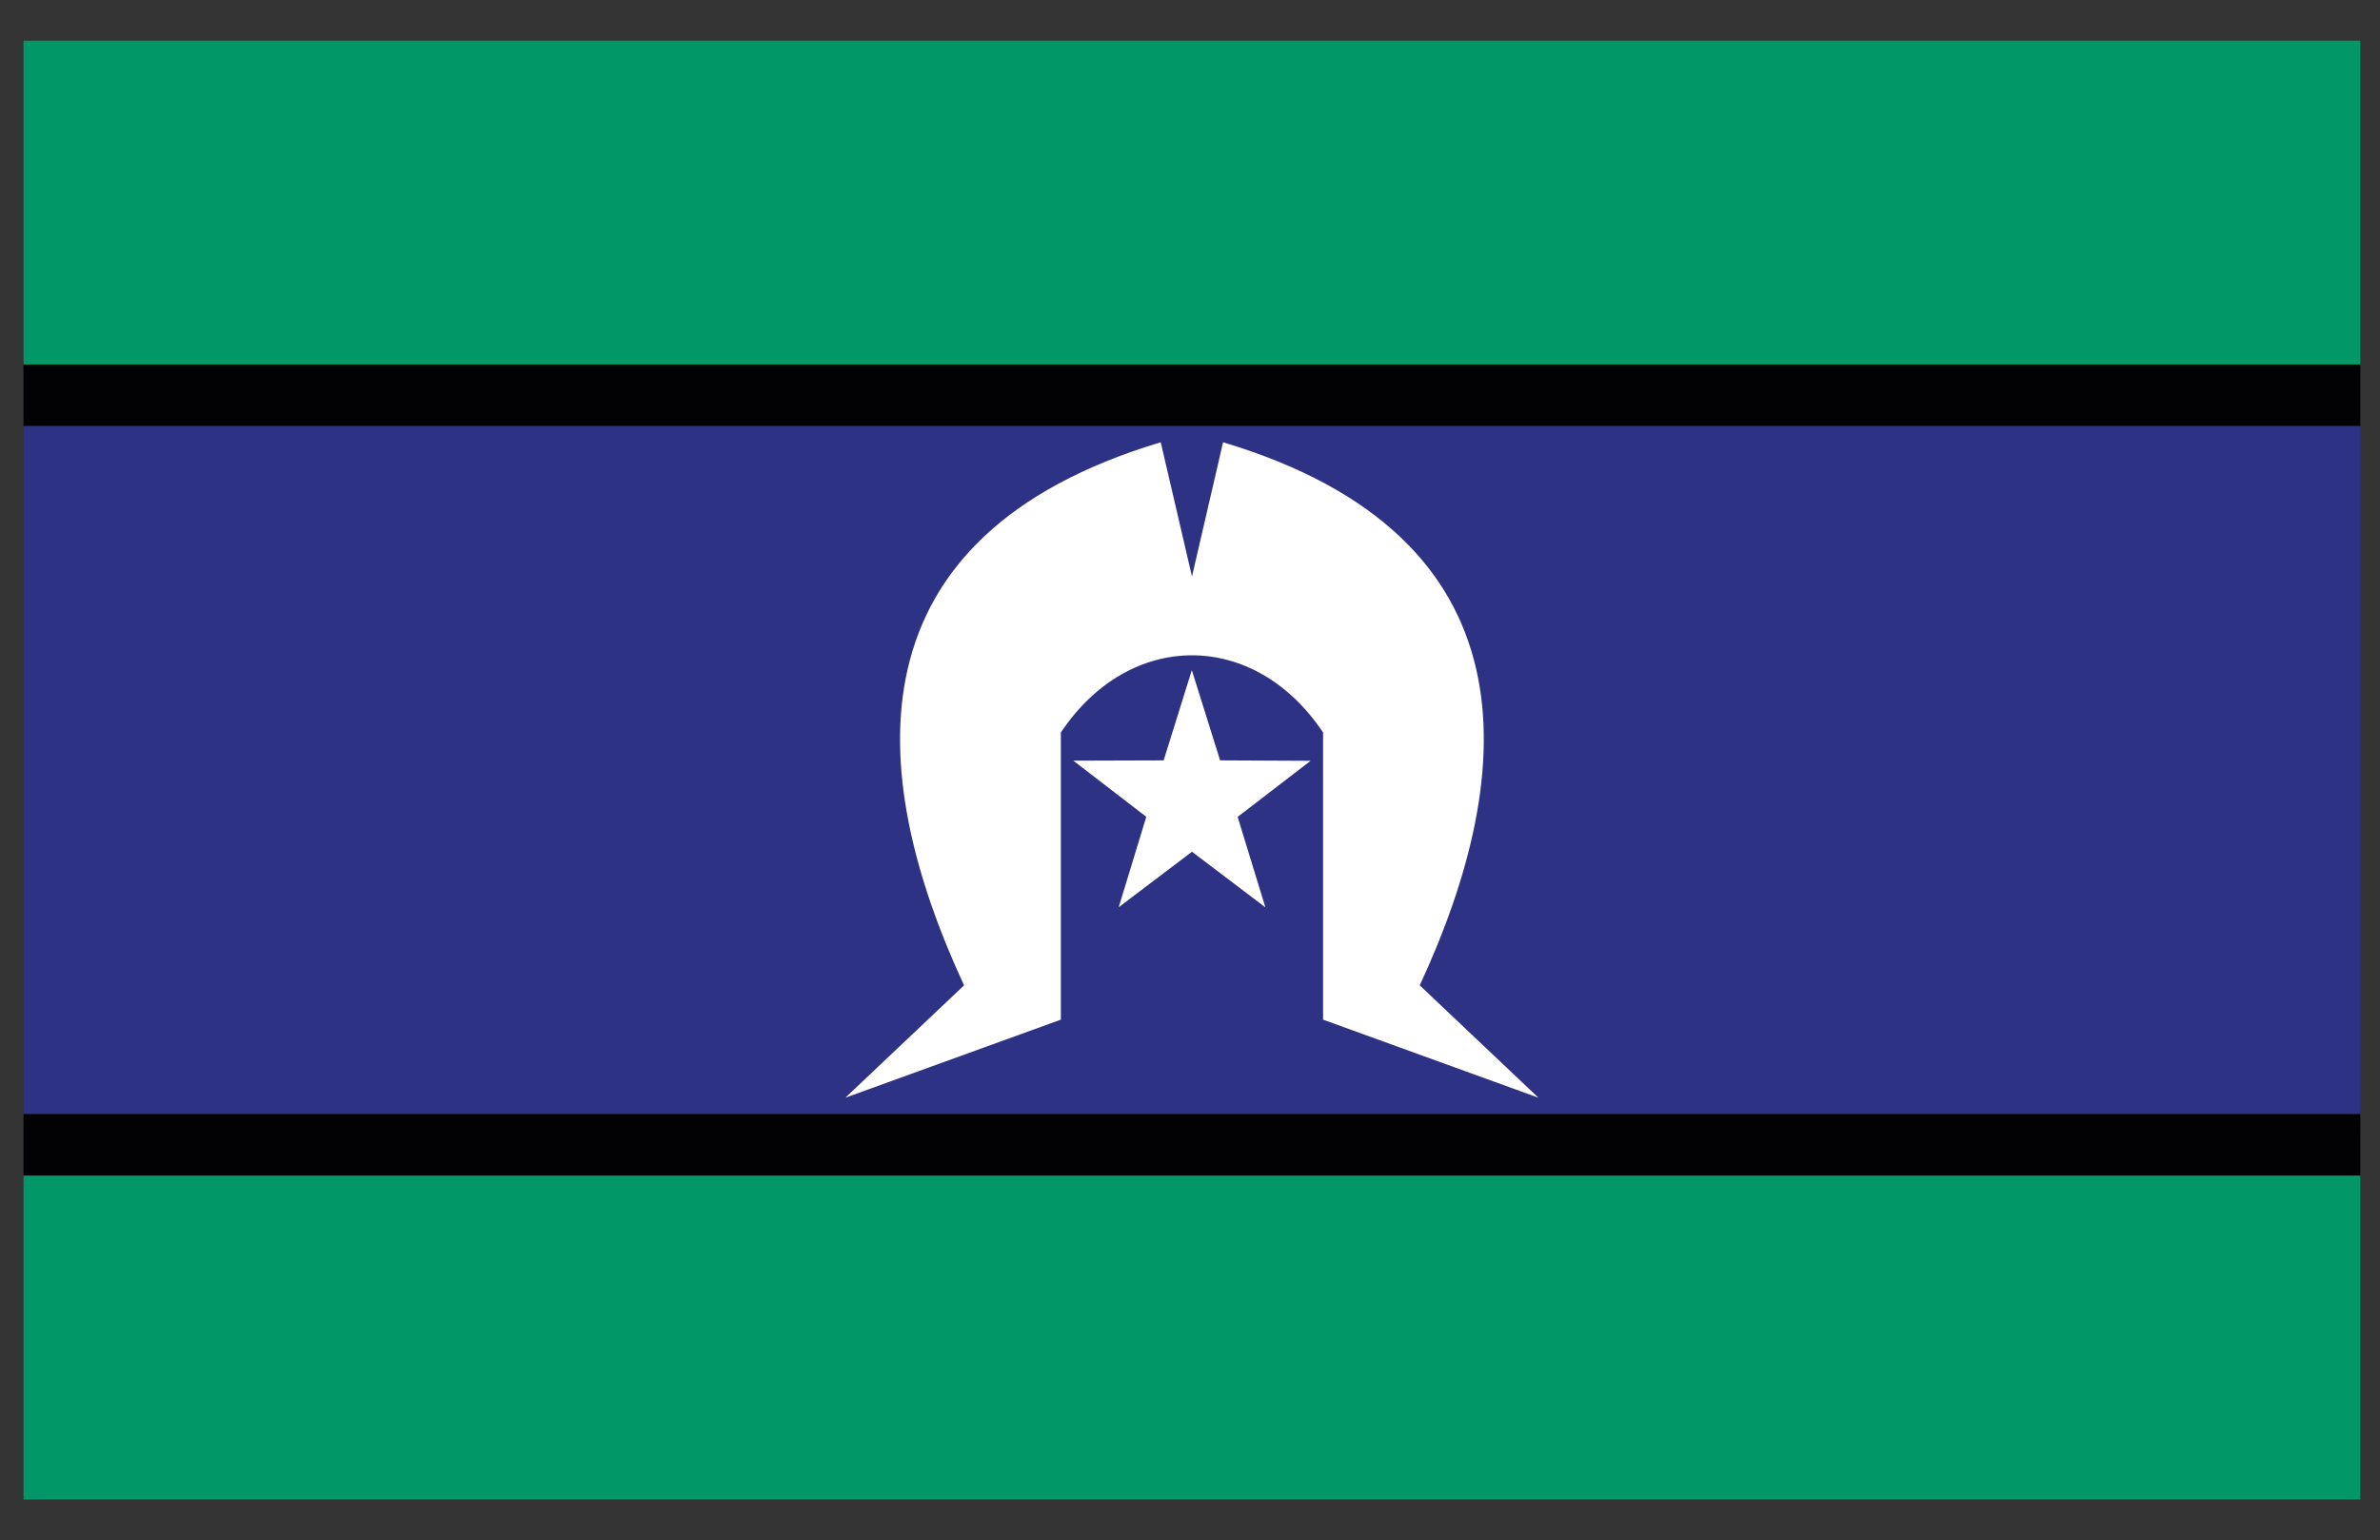 <svg xmlns="http://www.w3.org/2000/svg" xmlns:xlink="http://www.w3.org/1999/xlink" id="Layer_1" x="0px" y="0px" width="60px" height="38.833px" viewBox="0 0 60 38.833" xml:space="preserve"><rect x="0" y="0" width="60" height="38.833" fill="#333333" stroke="none"/><g>	<rect x="0.592" y="1.025" fill="#019766" width="58.912" height="8.167"></rect>	<rect x="0.592" y="29.642" fill="#019766" width="58.912" height="8.167"></rect>	<rect x="0.592" y="10.741" fill="#2E3285" width="58.912" height="17.354"></rect>	<rect x="0.592" y="9.19" fill="#020204" width="58.912" height="1.549"></rect>	<rect x="0.592" y="28.092" fill="#020204" width="58.912" height="1.549"></rect>	<path fill="#FFFFFF" d="M21.312,27.679l5.432-1.968v-7.24c1.73-2.596,4.881-2.596,6.611,0v7.24l5.428,1.968l-2.991-2.833   c2.519-5.43,2.914-11.333-4.958-13.694l-0.784,3.385l-0.788-3.385c-7.869,2.361-7.477,8.264-4.958,13.694L21.312,27.679z"></path>	<polygon fill="#FFFFFF" points="30.759,19.173 30.046,16.898 29.336,19.173 27.058,19.18 28.898,20.596 28.203,22.876    30.05,21.477 31.9,22.879 31.201,20.598 33.041,19.184  "></polygon></g></svg>